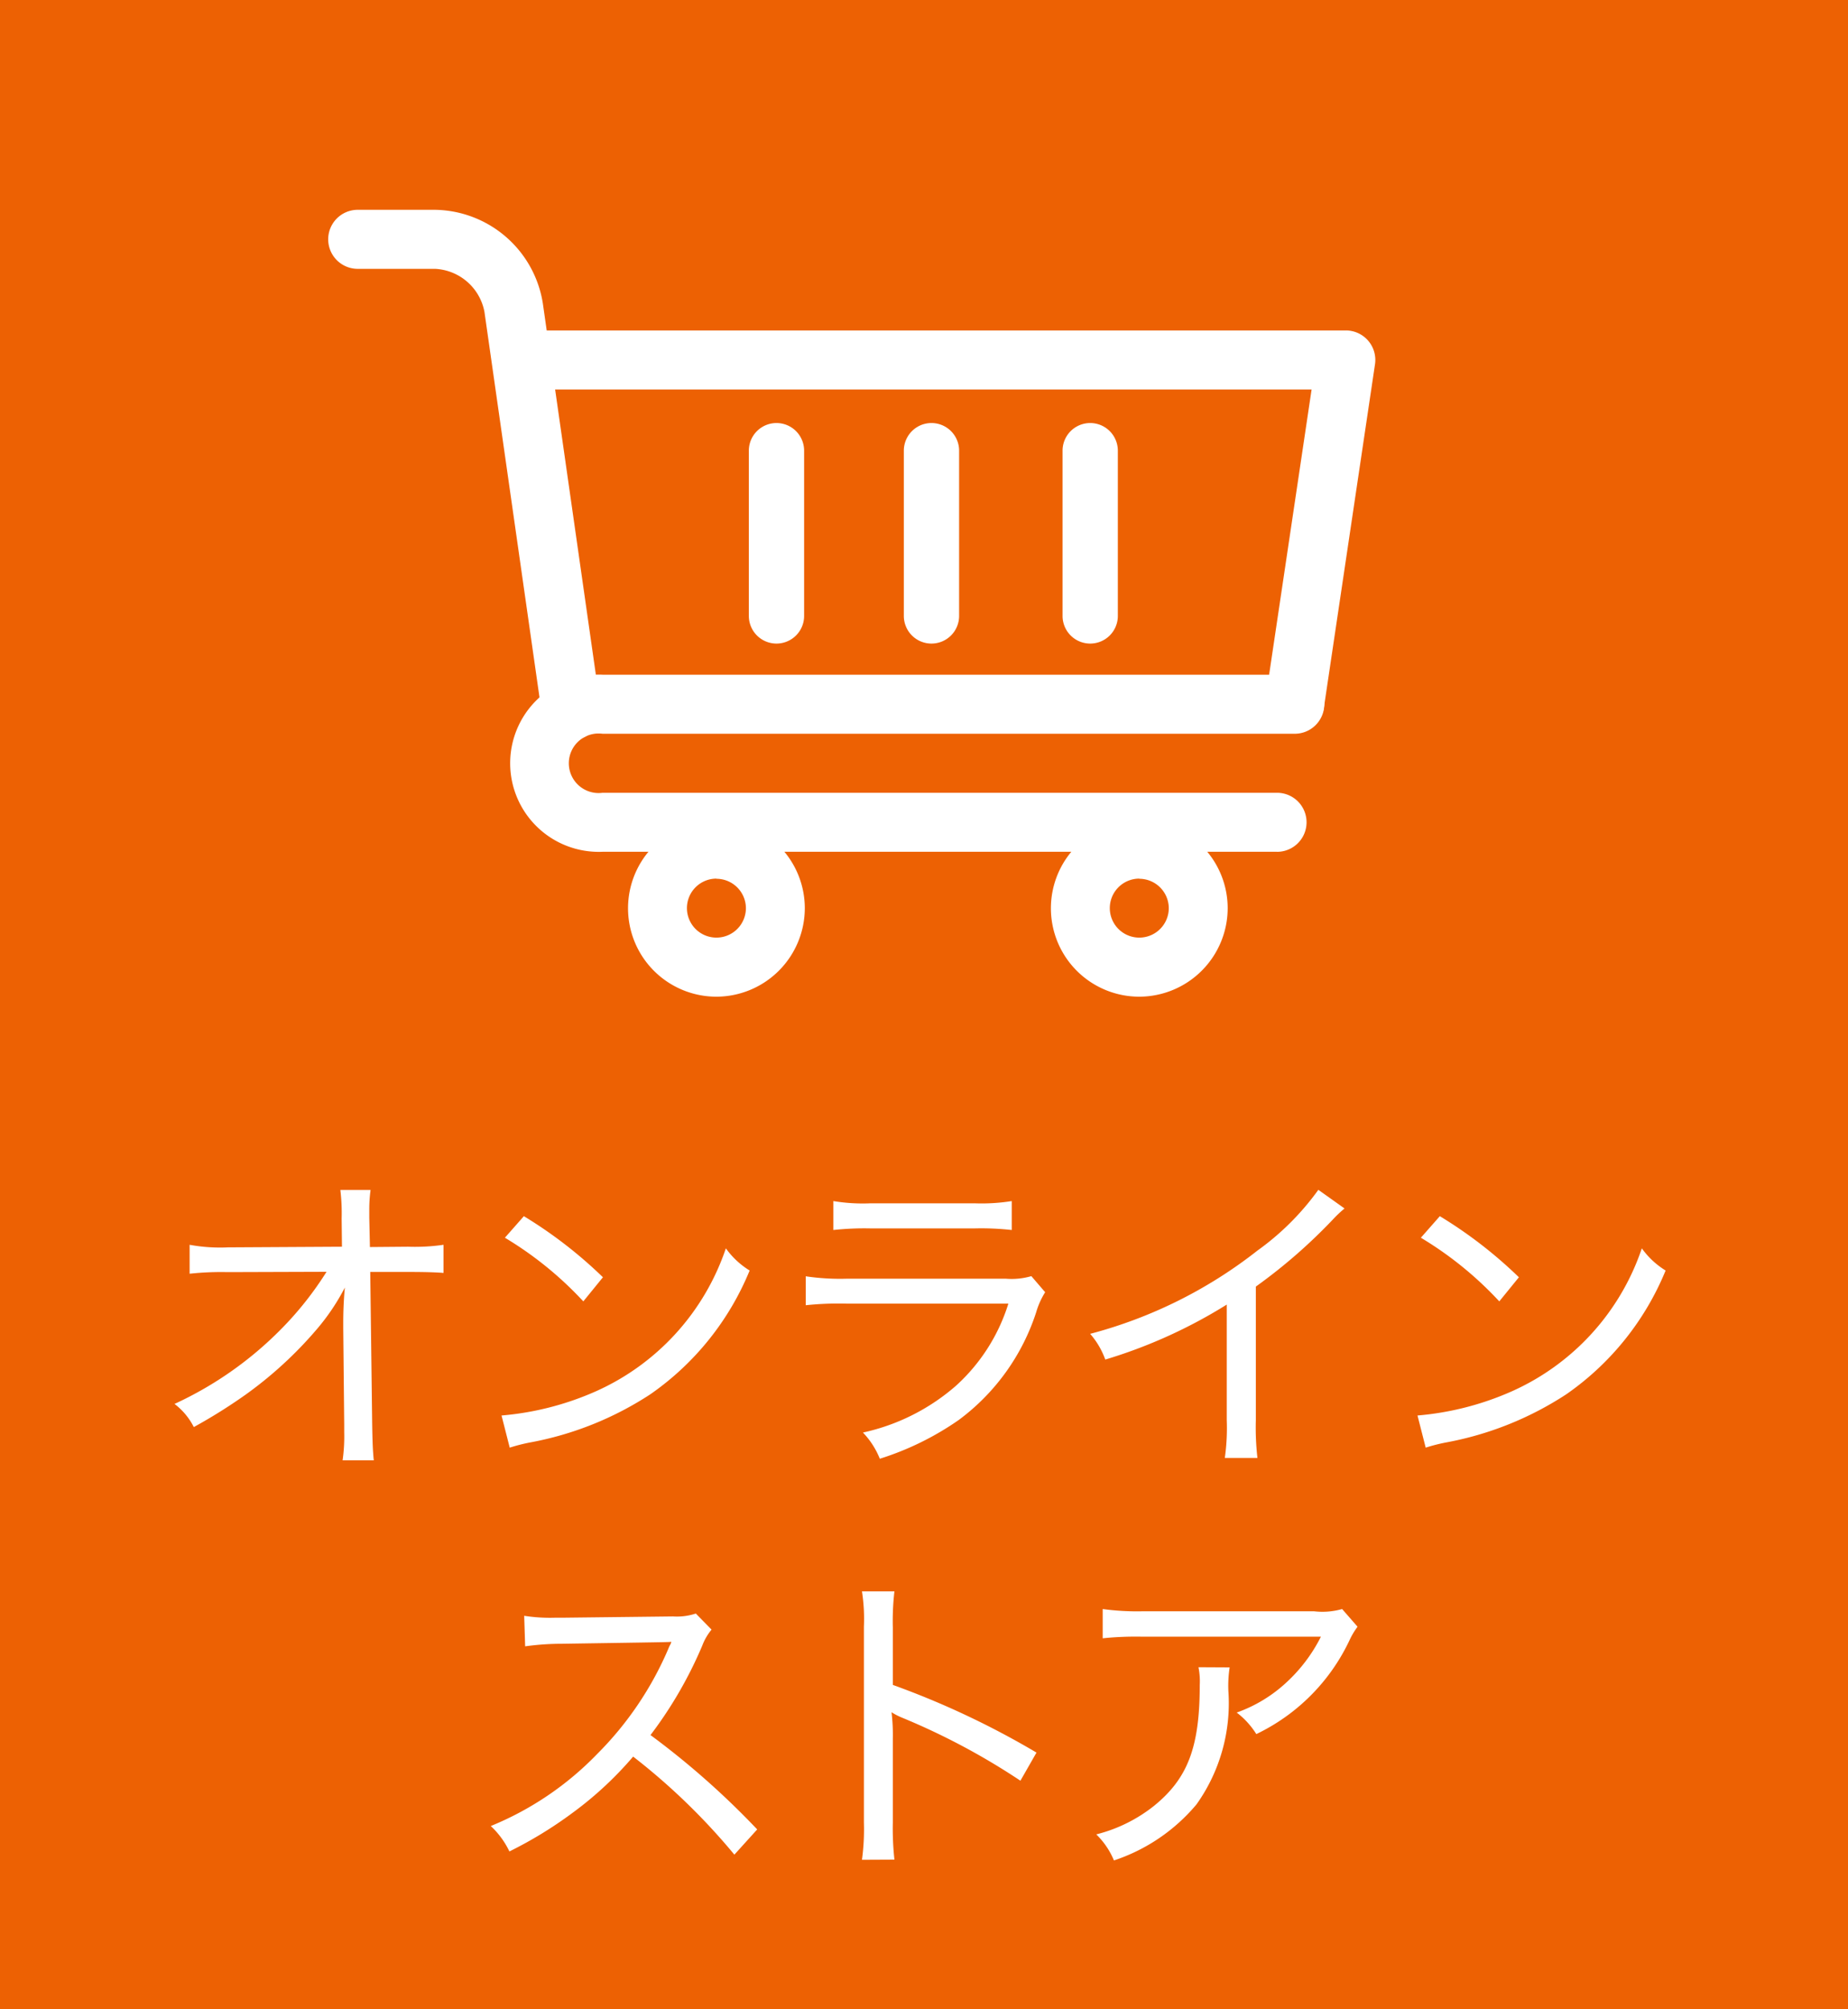 <svg xmlns="http://www.w3.org/2000/svg" width="46" height="50" viewBox="0 0 46 50"><g transform="translate(-234)"><path d="M0,0H46V50H0Z" transform="translate(234)" fill="#ed6103"/><path d="M-14.456-3.032v.088l.024,2.392V-.36a4.217,4.217,0,0,1-.04.7h.776c-.024-.24-.032-.44-.04-.912l-.048-3.776h.952c.392,0,.672.008.872.024v-.7a4.959,4.959,0,0,1-.88.048l-.952.008-.016-.728V-5.9a3.561,3.561,0,0,1,.032-.488h-.752a4.849,4.849,0,0,1,.032.712l.008.7-2.832.016a4.205,4.205,0,0,1-.96-.064v.72a7.335,7.335,0,0,1,.944-.04l2.464-.008A8.323,8.323,0,0,1-16-2.928a9.011,9.011,0,0,1-2.656,1.864,1.655,1.655,0,0,1,.48.576,13.307,13.307,0,0,0,1.28-.8,9.887,9.887,0,0,0,1.8-1.656,5.437,5.437,0,0,0,.68-1.016c-.032.336-.04.64-.04.872ZM-10.432-5.2A8.882,8.882,0,0,1-8.48-3.616l.488-.6A11.069,11.069,0,0,0-9.96-5.736Zm.12,5.224a4.323,4.323,0,0,1,.5-.128,8.165,8.165,0,0,0,3-1.2,6.964,6.964,0,0,0,2.472-3.08,2.034,2.034,0,0,1-.592-.552,5.991,5.991,0,0,1-3.24,3.56,7.291,7.291,0,0,1-2.344.6Zm8.056-5.416a7.165,7.165,0,0,1,.912-.04H1.272a6.864,6.864,0,0,1,.912.04v-.72a4.748,4.748,0,0,1-.92.056h-2.6a4.467,4.467,0,0,1-.92-.056ZM-2.944-3.52a7.773,7.773,0,0,1,1.008-.04H2.1A4.6,4.6,0,0,1,.8-1.52,5.2,5.2,0,0,1-1.52-.352,2.029,2.029,0,0,1-1.1.3,7.21,7.21,0,0,0,.864-.664a5.416,5.416,0,0,0,1.928-2.68,1.954,1.954,0,0,1,.224-.5l-.344-.4a1.747,1.747,0,0,1-.632.064H-1.928A5.85,5.85,0,0,1-2.944-4.24ZM9.816-6.392A6.584,6.584,0,0,1,8.3-4.88,11.457,11.457,0,0,1,4.136-2.808a1.986,1.986,0,0,1,.376.64A12.485,12.485,0,0,0,7.536-3.536v2.88A5.3,5.3,0,0,1,7.488.28H8.3a6.606,6.606,0,0,1-.04-.944v-3.32a13.39,13.39,0,0,0,1.92-1.672,2.939,2.939,0,0,1,.288-.272ZM12.368-5.2A8.882,8.882,0,0,1,14.32-3.616l.488-.6a11.069,11.069,0,0,0-1.968-1.52Zm.12,5.224a4.323,4.323,0,0,1,.5-.128,8.165,8.165,0,0,0,3-1.2,6.964,6.964,0,0,0,2.472-3.08,2.034,2.034,0,0,1-.592-.552,5.991,5.991,0,0,1-3.24,3.56,7.291,7.291,0,0,1-2.344.6Zm-16.64,9.5A20.2,20.2,0,0,0-6.808,7.176,10.349,10.349,0,0,0-5.52,4.952a1.386,1.386,0,0,1,.232-.4l-.392-.4a1.5,1.5,0,0,1-.568.072l-2.768.032h-.176a4.127,4.127,0,0,1-.76-.048l.024.76a6.682,6.682,0,0,1,.92-.064c2.624-.04,2.624-.04,2.72-.048a.551.551,0,0,1-.024.064.648.648,0,0,0-.048.1A8.326,8.326,0,0,1-8.136,7.648,7.765,7.765,0,0,1-10.784,9.44a2.081,2.081,0,0,1,.464.632A10.177,10.177,0,0,0-8.76,9.12,8.87,8.87,0,0,0-7.24,7.712a15.974,15.974,0,0,1,2.52,2.44Zm3.416.752a7.135,7.135,0,0,1-.04-.928V7.264a4.739,4.739,0,0,0-.032-.656,1.647,1.647,0,0,0,.264.136A17,17,0,0,1,2.4,8.312l.4-.7A20.94,20.94,0,0,0-.776,5.928V4.5a6.375,6.375,0,0,1,.04-.9h-.808a4.491,4.491,0,0,1,.048.88V9.352a5.647,5.647,0,0,1-.048.928ZM10.408,4.04a1.787,1.787,0,0,1-.7.056H5.448a6.341,6.341,0,0,1-1-.056v.728a8.045,8.045,0,0,1,.984-.04H9.88a3.971,3.971,0,0,1-.856,1.136,3.569,3.569,0,0,1-1.24.752,2.022,2.022,0,0,1,.488.536,4.909,4.909,0,0,0,2.32-2.336,1.84,1.84,0,0,1,.2-.336ZM6.832,5.488a1.762,1.762,0,0,1,.032.44c0,1.552-.3,2.328-1.136,3.008a3.792,3.792,0,0,1-1.44.712,1.937,1.937,0,0,1,.44.648A4.541,4.541,0,0,0,6.784,8.9a4.34,4.34,0,0,0,.792-2.824,3.046,3.046,0,0,1,.032-.584Z" transform="translate(257 36)" fill="#fff"/><g transform="translate(241.837 0.082)"><g transform="translate(0 0)"><g transform="translate(0 0)"><rect width="29" height="29" transform="translate(29.163 28.918) rotate(-180)" fill="none"/><rect width="22.032" height="22.032" transform="translate(25.704 25.459) rotate(-180)" fill="none"/><g transform="translate(0.332 5.139)"><path d="M387.175,378.792a.734.734,0,0,1-.727-.843l1.147-7.7H368.061a.734.734,0,0,1,0-1.469h20.386a.734.734,0,0,1,.726.843l-1.272,8.546A.735.735,0,0,1,387.175,378.792Z" transform="translate(-363.116 -365.778)" fill="#fff"/><path d="M363.34,374.828a.734.734,0,0,1-.726-.631l-1.433-10.032a1.316,1.316,0,0,0-1.229-1.066h-1.925a.734.734,0,1,1,0-1.469h1.925a2.758,2.758,0,0,1,2.683,2.327l1.433,10.033a.734.734,0,0,1-.623.831A.744.744,0,0,1,363.34,374.828Z" transform="translate(-357.292 -361.63)" fill="#fff"/></g></g><path d="M387.165,393.6h-16.79a2.205,2.205,0,1,1,0-4.406h17.231a.734.734,0,1,1,0,1.469H370.375a.741.741,0,1,0,0,1.469h16.79a.734.734,0,0,1,0,1.469Z" transform="translate(-363.214 -372.486)" fill="#fff"/><g transform="translate(7.793 20.317)"><path d="M377.273,402.2a2.2,2.2,0,1,1,2.2-2.2A2.206,2.206,0,0,1,377.273,402.2Zm0-2.938a.734.734,0,1,0,.734.734A.735.735,0,0,0,377.273,399.266Z" transform="translate(-375.07 -397.797)" fill="#fff"/><path d="M402.356,402.2a2.2,2.2,0,1,1,2.2-2.2A2.206,2.206,0,0,1,402.356,402.2Zm0-2.938a.734.734,0,1,0,.734.734A.735.735,0,0,0,402.356,399.266Z" transform="translate(-389.627 -397.797)" fill="#fff"/></g></g><path d="M392.122,379.76a.688.688,0,0,1-.688-.688v-4.112a.688.688,0,1,1,1.376,0v4.112A.688.688,0,0,1,392.122,379.76Z" transform="translate(-376.773 -363.827)" fill="#fff"/><path d="M382.929,379.76a.688.688,0,0,1-.688-.688v-4.112a.688.688,0,1,1,1.376,0v4.112A.688.688,0,0,1,382.929,379.76Z" transform="translate(-371.438 -363.827)" fill="#fff"/><path d="M401.538,379.76a.688.688,0,0,1-.688-.688v-4.112a.688.688,0,1,1,1.376,0v4.112A.688.688,0,0,1,401.538,379.76Z" transform="translate(-382.238 -363.827)" fill="#fff"/></g></g></svg>